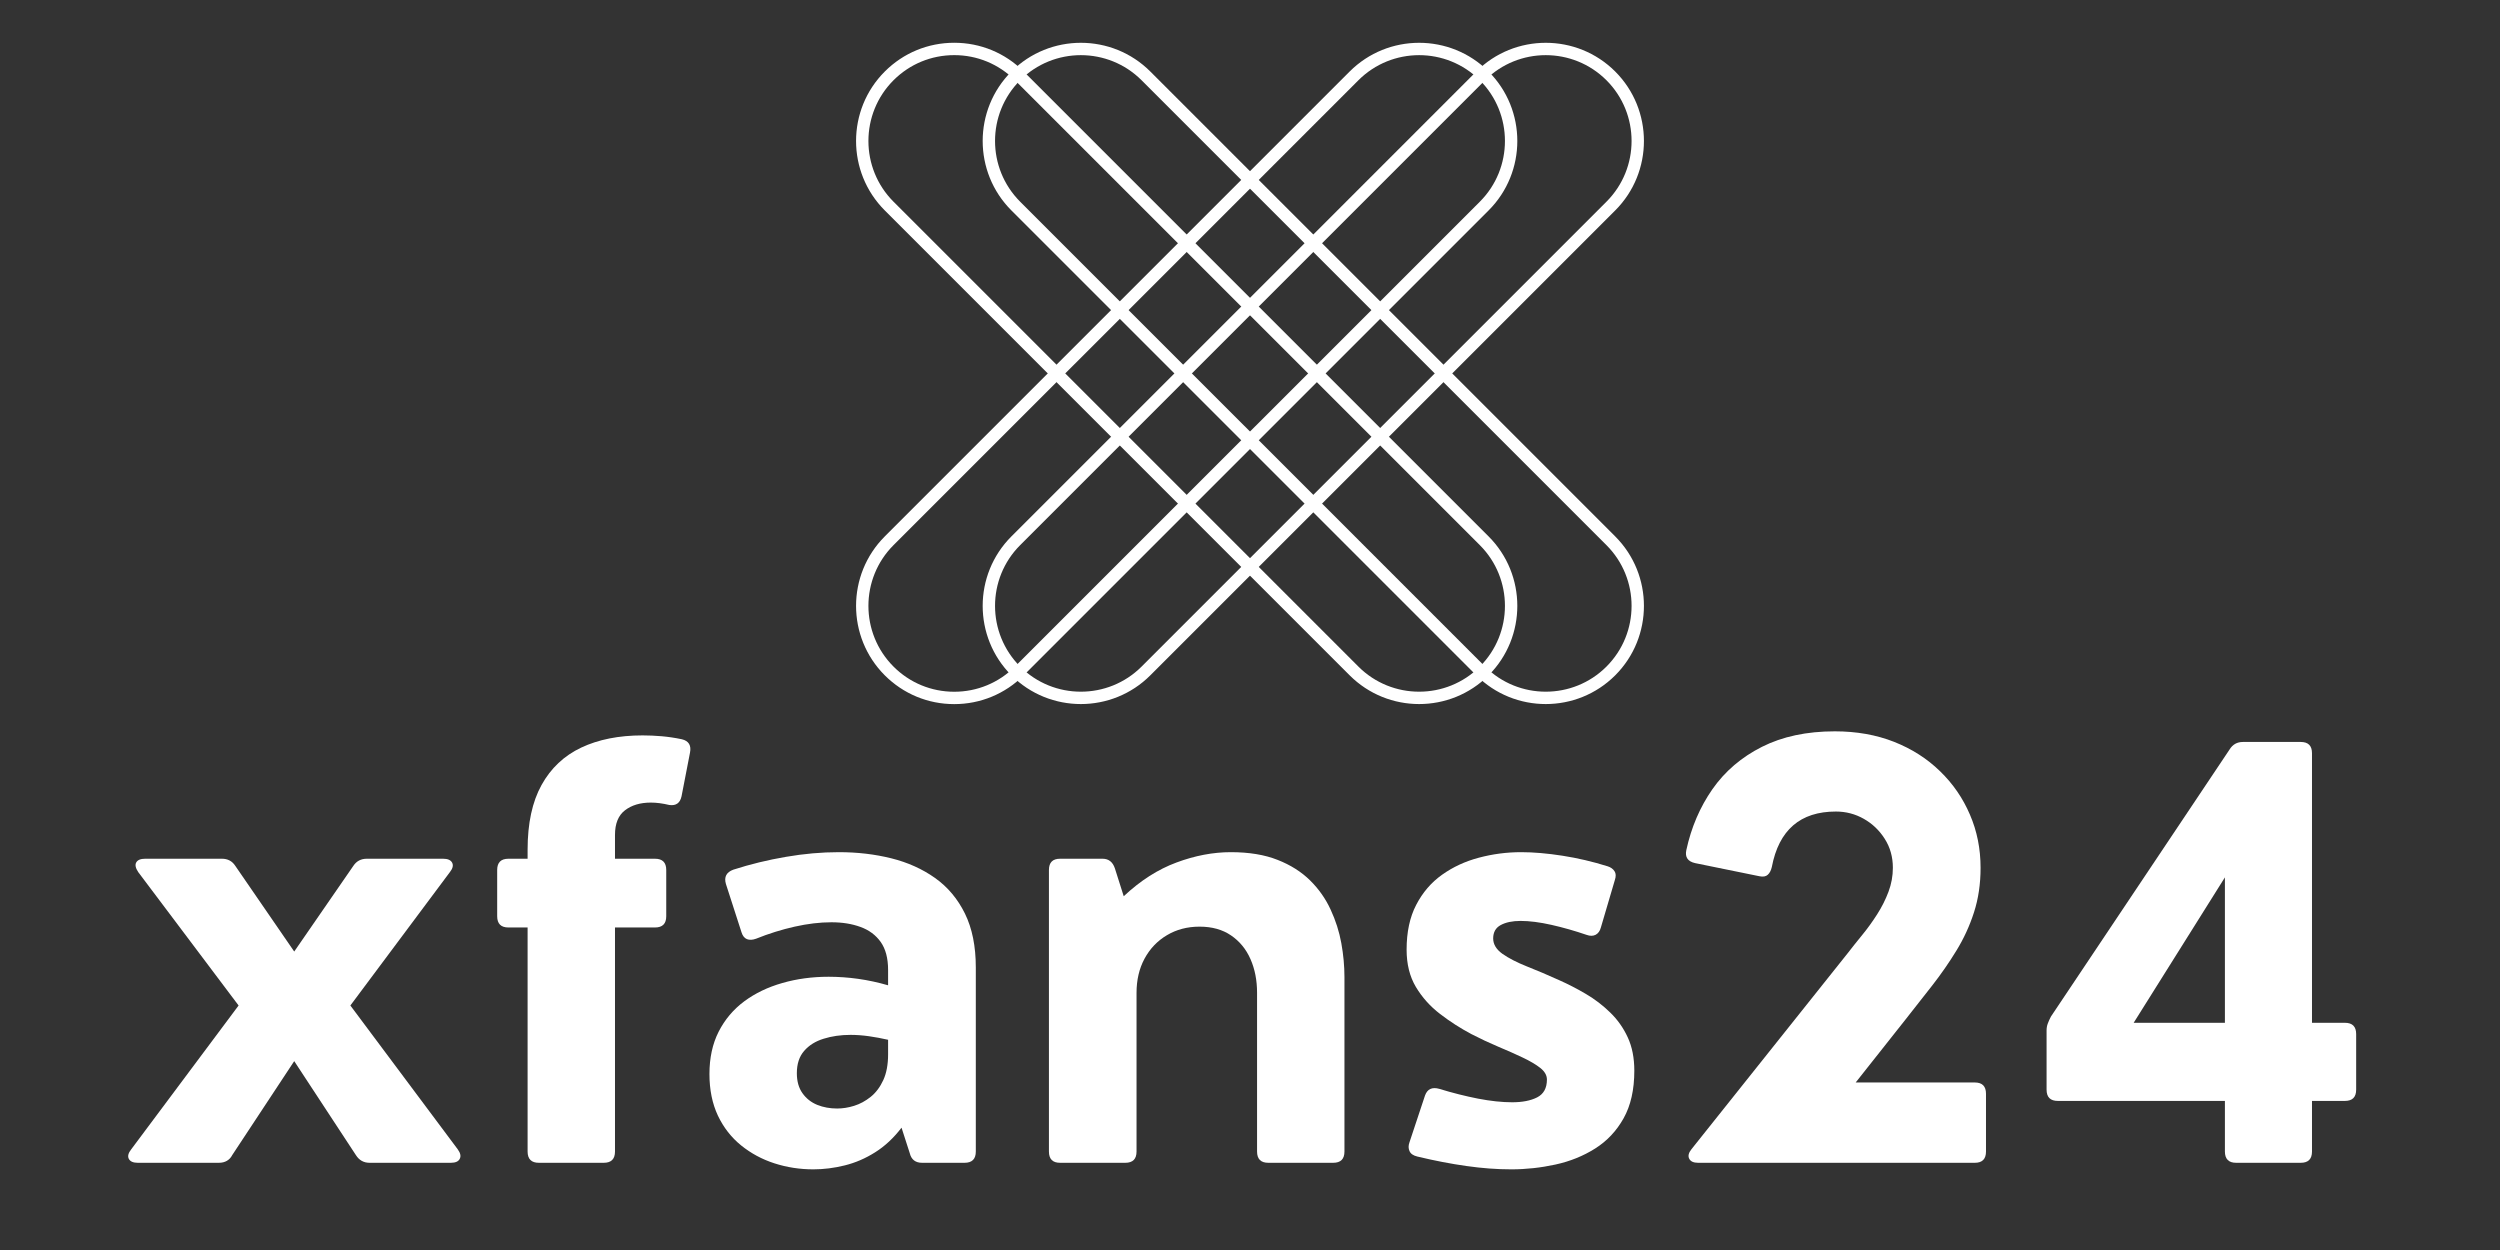 <svg xmlns="http://www.w3.org/2000/svg" xmlns:xlink="http://www.w3.org/1999/xlink" width="500" zoomAndPan="magnify" viewBox="0 0 375 187.5" height="250" preserveAspectRatio="xMidYMid meet" version="1.0"><rect x="0" y="0" width="375" height="187.5" fill="#333333" stroke="none"/><defs><g/><clipPath id="f1fca730a2"><path d="M 128 6 L 228 6 L 228 105.961 L 128 105.961 Z M 128 6 " clip-rule="nonzero"/></clipPath><clipPath id="0f6ecca6c4"><path d="M 147 6 L 247 6 L 247 105.961 L 147 105.961 Z M 147 6 " clip-rule="nonzero"/></clipPath></defs><g clip-path="url(#f1fca730a2)"><path fill="#ffffff" d="M 212.871 105.609 C 209.098 105.609 205.324 104.172 202.449 101.301 L 132.719 31.566 C 126.973 25.82 126.973 16.473 132.719 10.727 C 135.5 7.945 139.199 6.414 143.137 6.414 C 147.07 6.414 150.773 7.945 153.555 10.727 L 223.289 80.461 C 229.035 86.207 229.035 95.555 223.289 101.301 C 220.418 104.172 216.645 105.609 212.871 105.609 Z M 143.137 8.27 C 139.695 8.27 136.461 9.609 134.027 12.039 C 129.008 17.062 129.008 25.23 134.027 30.254 L 203.762 99.988 C 208.785 105.008 216.953 105.008 221.977 99.988 C 226.996 94.965 226.996 86.797 221.977 81.773 L 152.242 12.039 C 149.809 9.609 146.574 8.27 143.137 8.27 Z M 143.137 8.27 " fill-opacity="1" fill-rule="nonzero"/><path fill="#ffffff" d="M 143.137 105.617 C 139.199 105.617 135.5 104.082 132.719 101.301 C 126.973 95.555 126.973 86.207 132.719 80.461 L 202.449 10.727 C 208.195 4.984 217.543 4.984 223.289 10.727 C 229.035 16.473 229.035 25.82 223.289 31.566 L 153.555 101.301 C 150.773 104.082 147.07 105.617 143.137 105.617 Z M 212.871 8.273 C 209.57 8.273 206.273 9.531 203.762 12.039 L 134.027 81.773 C 129.008 86.797 129.008 94.965 134.027 99.988 C 136.461 102.422 139.695 103.762 143.137 103.762 C 146.574 103.762 149.809 102.422 152.242 99.988 L 221.977 30.254 C 226.996 25.234 226.996 17.062 221.977 12.039 C 219.465 9.531 216.168 8.273 212.871 8.273 Z M 212.871 8.273 " fill-opacity="1" fill-rule="nonzero"/></g><g clip-path="url(#0f6ecca6c4)"><path fill="#ffffff" d="M 231.863 105.609 C 228.09 105.609 224.316 104.172 221.445 101.301 L 151.711 31.566 C 145.965 25.82 145.965 16.473 151.711 10.727 C 157.457 4.984 166.805 4.984 172.547 10.727 L 242.281 80.461 C 248.027 86.207 248.027 95.555 242.281 101.301 C 239.41 104.172 235.637 105.609 231.863 105.609 Z M 162.129 8.273 C 158.832 8.273 155.535 9.531 153.023 12.039 C 148 17.062 148 25.23 153.023 30.254 L 222.758 99.988 C 227.777 105.008 235.949 105.008 240.969 99.988 C 245.992 94.965 245.992 86.797 240.969 81.773 L 171.238 12.039 C 168.727 9.531 165.43 8.273 162.129 8.273 Z M 162.129 8.273 " fill-opacity="1" fill-rule="nonzero"/><path fill="#ffffff" d="M 162.129 105.609 C 158.355 105.609 154.582 104.172 151.711 101.301 C 145.965 95.555 145.965 86.207 151.711 80.461 L 221.445 10.727 C 227.191 4.984 236.539 4.984 242.281 10.727 C 248.027 16.473 248.027 25.82 242.281 31.566 L 172.547 101.301 C 169.676 104.172 165.902 105.609 162.129 105.609 Z M 231.863 8.273 C 228.566 8.273 225.27 9.531 222.758 12.039 L 153.023 81.773 C 148 86.797 148 94.965 153.023 99.988 C 158.043 105.008 166.215 105.008 171.238 99.988 L 240.969 30.254 C 245.992 25.234 245.992 17.062 240.969 12.039 C 238.461 9.531 235.16 8.273 231.863 8.273 Z M 231.863 8.273 " fill-opacity="1" fill-rule="nonzero"/></g><g fill="#ffffff" fill-opacity="1"><g transform="translate(17.133, 174.419)"><g><path d="M 15.703 0 L 3.531 0 C 2.844 0 2.395 -0.195 2.188 -0.594 C 1.988 -0.988 2.109 -1.461 2.547 -2.016 L 18.656 -23.594 L 3.609 -43.594 C 3.203 -44.195 3.098 -44.68 3.297 -45.047 C 3.504 -45.422 3.953 -45.609 4.641 -45.609 L 16.156 -45.609 C 17.031 -45.609 17.695 -45.254 18.156 -44.547 L 27 -31.688 L 35.875 -44.547 C 36.344 -45.254 37.016 -45.609 37.891 -45.609 L 49.344 -45.609 C 50.031 -45.609 50.477 -45.41 50.688 -45.016 C 50.895 -44.617 50.781 -44.145 50.344 -43.594 L 35.422 -23.594 L 51.531 -2.016 C 51.938 -1.461 52.035 -0.988 51.828 -0.594 C 51.629 -0.195 51.188 0 50.5 0 L 38.297 0 C 37.422 0 36.738 -0.383 36.25 -1.156 L 27 -15.25 L 17.703 -1.156 C 17.516 -0.789 17.25 -0.504 16.906 -0.297 C 16.562 -0.098 16.16 0 15.703 0 Z M 15.703 0 "/></g></g></g><g fill="#ffffff" fill-opacity="1"><g transform="translate(71.249, 174.419)"><g><path d="M 31.031 -63.531 C 32.062 -63.281 32.469 -62.609 32.25 -61.516 L 30.984 -54.984 C 30.766 -53.961 30.148 -53.523 29.141 -53.672 C 28.148 -53.91 27.227 -54.031 26.375 -54.031 C 24.789 -54.031 23.5 -53.645 22.5 -52.875 C 21.5 -52.113 21 -50.883 21 -49.188 L 21 -45.609 L 27 -45.609 C 28.125 -45.609 28.688 -45.047 28.688 -43.922 L 28.688 -36.984 C 28.688 -35.859 28.125 -35.297 27 -35.297 L 21 -35.297 L 21 -1.688 C 21 -0.562 20.438 0 19.312 0 L 9.578 0 C 8.453 0 7.891 -0.562 7.891 -1.688 L 7.891 -35.297 L 5.016 -35.297 C 3.891 -35.297 3.328 -35.859 3.328 -36.984 L 3.328 -43.922 C 3.328 -45.047 3.891 -45.609 5.016 -45.609 L 7.891 -45.609 L 7.891 -46.969 C 7.891 -50.914 8.586 -54.148 9.984 -56.672 C 11.379 -59.191 13.363 -61.062 15.938 -62.281 C 18.52 -63.5 21.586 -64.109 25.141 -64.109 C 26.078 -64.109 27.031 -64.066 28 -63.984 C 28.977 -63.898 29.988 -63.75 31.031 -63.531 Z M 31.031 -63.531 "/></g></g></g><g fill="#ffffff" fill-opacity="1"><g transform="translate(102.683, 174.419)"><g><path d="M 23.141 -46.594 C 25.93 -46.594 28.555 -46.285 31.016 -45.672 C 33.484 -45.055 35.672 -44.07 37.578 -42.719 C 39.484 -41.363 40.977 -39.582 42.062 -37.375 C 43.145 -35.164 43.688 -32.473 43.688 -29.297 L 43.688 -1.688 C 43.688 -0.562 43.125 0 42 0 L 35.625 0 C 34.633 0 34.02 -0.477 33.781 -1.438 L 32.547 -5.266 C 31.367 -3.723 30.051 -2.492 28.594 -1.578 C 27.145 -0.66 25.625 -0.004 24.031 0.391 C 22.445 0.785 20.875 0.984 19.312 0.984 C 17.281 0.984 15.332 0.68 13.469 0.078 C 11.613 -0.523 9.953 -1.422 8.484 -2.609 C 7.016 -3.797 5.852 -5.285 5 -7.078 C 4.156 -8.879 3.734 -10.957 3.734 -13.312 C 3.734 -15.727 4.191 -17.844 5.109 -19.656 C 6.035 -21.477 7.316 -23 8.953 -24.219 C 10.598 -25.438 12.504 -26.352 14.672 -26.969 C 16.836 -27.594 19.148 -27.906 21.609 -27.906 C 23.066 -27.906 24.539 -27.801 26.031 -27.594 C 27.52 -27.383 29.02 -27.062 30.531 -26.625 L 30.531 -28.922 C 30.531 -30.68 30.16 -32.082 29.422 -33.125 C 28.68 -34.164 27.672 -34.914 26.391 -35.375 C 25.117 -35.844 23.664 -36.078 22.031 -36.078 C 20.301 -36.078 18.461 -35.859 16.516 -35.422 C 14.566 -34.984 12.633 -34.379 10.719 -33.609 C 10.195 -33.422 9.742 -33.398 9.359 -33.547 C 8.984 -33.703 8.711 -34.039 8.547 -34.562 L 6.203 -41.828 C 5.898 -42.867 6.27 -43.582 7.312 -43.969 C 9.863 -44.789 12.492 -45.43 15.203 -45.891 C 17.91 -46.359 20.555 -46.594 23.141 -46.594 Z M 22.891 -8.141 C 23.711 -8.141 24.562 -8.273 25.438 -8.547 C 26.312 -8.816 27.141 -9.266 27.922 -9.891 C 28.703 -10.523 29.332 -11.363 29.812 -12.406 C 30.289 -13.445 30.531 -14.734 30.531 -16.266 L 30.531 -18.453 C 29.57 -18.672 28.617 -18.848 27.672 -18.984 C 26.723 -19.117 25.801 -19.188 24.906 -19.188 C 23.426 -19.188 22.078 -18.992 20.859 -18.609 C 19.641 -18.234 18.664 -17.625 17.938 -16.781 C 17.207 -15.945 16.844 -14.832 16.844 -13.438 C 16.844 -12.227 17.125 -11.227 17.688 -10.438 C 18.25 -9.645 18.988 -9.062 19.906 -8.688 C 20.82 -8.32 21.816 -8.141 22.891 -8.141 Z M 22.891 -8.141 "/></g></g></g><g fill="#ffffff" fill-opacity="1"><g transform="translate(151.621, 174.419)"><g><path d="M 33 -46.594 C 35.738 -46.594 38.078 -46.207 40.016 -45.438 C 41.961 -44.676 43.586 -43.648 44.891 -42.359 C 46.191 -41.078 47.219 -39.617 47.969 -37.984 C 48.727 -36.359 49.266 -34.676 49.578 -32.938 C 49.891 -31.195 50.047 -29.504 50.047 -27.859 L 50.047 -1.688 C 50.047 -0.562 49.484 0 48.359 0 L 38.625 0 C 37.5 0 36.938 -0.562 36.938 -1.688 L 36.938 -25.516 C 36.938 -27.379 36.609 -29.055 35.953 -30.547 C 35.297 -32.047 34.32 -33.234 33.031 -34.109 C 31.75 -34.984 30.176 -35.422 28.312 -35.422 C 26.477 -35.422 24.848 -34.992 23.422 -34.141 C 21.992 -33.297 20.875 -32.125 20.062 -30.625 C 19.258 -29.133 18.859 -27.422 18.859 -25.484 L 18.859 -1.688 C 18.859 -0.562 18.297 0 17.172 0 L 7.391 0 C 6.273 0 5.719 -0.562 5.719 -1.688 L 5.719 -43.922 C 5.719 -45.047 6.273 -45.609 7.391 -45.609 L 13.766 -45.609 C 14.672 -45.609 15.285 -45.129 15.609 -44.172 L 16.938 -39.984 C 19.445 -42.336 22.086 -44.023 24.859 -45.047 C 27.629 -46.078 30.344 -46.594 33 -46.594 Z M 33 -46.594 "/></g></g></g><g fill="#ffffff" fill-opacity="1"><g transform="translate(206.929, 174.419)"><g><path d="M 19.766 0.984 C 17.598 0.984 15.359 0.816 13.047 0.484 C 10.734 0.16 8.273 -0.312 5.672 -0.938 C 5.066 -1.082 4.676 -1.352 4.5 -1.75 C 4.32 -2.145 4.316 -2.578 4.484 -3.047 L 6.828 -10.109 C 7.18 -11.066 7.891 -11.395 8.953 -11.094 C 10.93 -10.488 12.867 -10 14.766 -9.625 C 16.672 -9.258 18.379 -9.078 19.891 -9.078 C 21.422 -9.078 22.672 -9.32 23.641 -9.812 C 24.617 -10.312 25.109 -11.203 25.109 -12.484 C 25.109 -13.117 24.781 -13.695 24.125 -14.219 C 23.469 -14.738 22.586 -15.258 21.484 -15.781 C 20.391 -16.301 19.172 -16.844 17.828 -17.406 C 16.492 -17.969 15.141 -18.602 13.766 -19.312 C 12.117 -20.188 10.555 -21.191 9.078 -22.328 C 7.598 -23.461 6.391 -24.812 5.453 -26.375 C 4.523 -27.938 4.062 -29.801 4.062 -31.969 C 4.062 -34.602 4.539 -36.844 5.5 -38.688 C 6.457 -40.539 7.75 -42.047 9.375 -43.203 C 11.008 -44.367 12.852 -45.223 14.906 -45.766 C 16.969 -46.316 19.082 -46.594 21.25 -46.594 C 23.102 -46.594 25.164 -46.414 27.438 -46.062 C 29.719 -45.707 31.984 -45.176 34.234 -44.469 C 34.691 -44.32 35.031 -44.078 35.25 -43.734 C 35.469 -43.398 35.484 -42.957 35.297 -42.406 L 33.203 -35.297 C 33.066 -34.773 32.805 -34.41 32.422 -34.203 C 32.035 -34.004 31.582 -34 31.062 -34.188 C 29.312 -34.789 27.555 -35.289 25.797 -35.688 C 24.047 -36.082 22.5 -36.281 21.156 -36.281 C 19.926 -36.281 18.93 -36.07 18.172 -35.656 C 17.422 -35.25 17.047 -34.582 17.047 -33.656 C 17.047 -32.781 17.508 -32.008 18.438 -31.344 C 19.375 -30.688 20.598 -30.055 22.109 -29.453 C 23.617 -28.859 25.223 -28.176 26.922 -27.406 C 28.285 -26.801 29.629 -26.109 30.953 -25.328 C 32.285 -24.547 33.5 -23.617 34.594 -22.547 C 35.695 -21.484 36.578 -20.238 37.234 -18.812 C 37.891 -17.395 38.219 -15.727 38.219 -13.812 C 38.219 -10.957 37.68 -8.578 36.609 -6.672 C 35.547 -4.773 34.125 -3.266 32.344 -2.141 C 30.562 -1.016 28.57 -0.211 26.375 0.266 C 24.188 0.742 21.984 0.984 19.766 0.984 Z M 19.766 0.984 "/></g></g></g><g fill="#ffffff" fill-opacity="1"><g transform="translate(248.758, 174.419)"><g><path d="M 47.469 0 L 5.953 0 C 5.273 0 4.832 -0.203 4.625 -0.609 C 4.414 -1.023 4.531 -1.504 4.969 -2.047 L 28.359 -31.391 C 29.035 -32.266 29.77 -33.188 30.562 -34.156 C 31.363 -35.133 32.113 -36.172 32.812 -37.266 C 33.508 -38.359 34.078 -39.488 34.516 -40.656 C 34.953 -41.82 35.172 -43.02 35.172 -44.25 C 35.172 -45.875 34.766 -47.32 33.953 -48.594 C 33.148 -49.863 32.102 -50.863 30.812 -51.594 C 29.531 -52.32 28.133 -52.688 26.625 -52.688 C 21.281 -52.688 18.078 -49.914 17.016 -44.375 C 16.898 -43.852 16.695 -43.461 16.406 -43.203 C 16.125 -42.941 15.707 -42.867 15.156 -42.984 L 5.5 -44.953 C 4.406 -45.203 3.969 -45.848 4.188 -46.891 C 4.926 -50.305 6.234 -53.359 8.109 -56.047 C 9.992 -58.734 12.469 -60.848 15.531 -62.391 C 18.602 -63.941 22.25 -64.719 26.469 -64.719 C 29.727 -64.719 32.691 -64.191 35.359 -63.141 C 38.023 -62.086 40.32 -60.617 42.25 -58.734 C 44.188 -56.859 45.68 -54.688 46.734 -52.219 C 47.797 -49.758 48.328 -47.102 48.328 -44.25 C 48.328 -41.844 48 -39.617 47.344 -37.578 C 46.688 -35.535 45.805 -33.617 44.703 -31.828 C 43.609 -30.035 42.395 -28.285 41.062 -26.578 C 39.738 -24.879 38.406 -23.18 37.062 -21.484 L 29.594 -12.047 L 47.469 -12.047 C 48.582 -12.047 49.141 -11.484 49.141 -10.359 L 49.141 -1.688 C 49.141 -0.562 48.582 0 47.469 0 Z M 47.469 0 "/></g></g></g><g fill="#ffffff" fill-opacity="1"><g transform="translate(303.08, 174.419)"><g><path d="M 43.719 -21 L 48.656 -21 C 49.781 -21 50.344 -20.438 50.344 -19.312 L 50.344 -10.969 C 50.344 -9.844 49.781 -9.281 48.656 -9.281 L 43.719 -9.281 L 43.719 -1.688 C 43.719 -0.562 43.156 0 42.031 0 L 32.344 0 C 31.219 0 30.656 -0.562 30.656 -1.688 L 30.656 -9.281 L 5.594 -9.281 C 4.469 -9.281 3.906 -9.844 3.906 -10.969 L 3.906 -19.844 C 3.906 -20.227 3.969 -20.582 4.094 -20.906 C 4.219 -21.238 4.375 -21.582 4.562 -21.938 L 31.359 -62 C 31.816 -62.75 32.484 -63.125 33.359 -63.125 L 42.031 -63.125 C 43.156 -63.125 43.719 -62.562 43.719 -61.438 Z M 30.656 -42.812 L 16.969 -21 L 30.656 -21 Z M 30.656 -42.812 "/></g></g></g></svg>